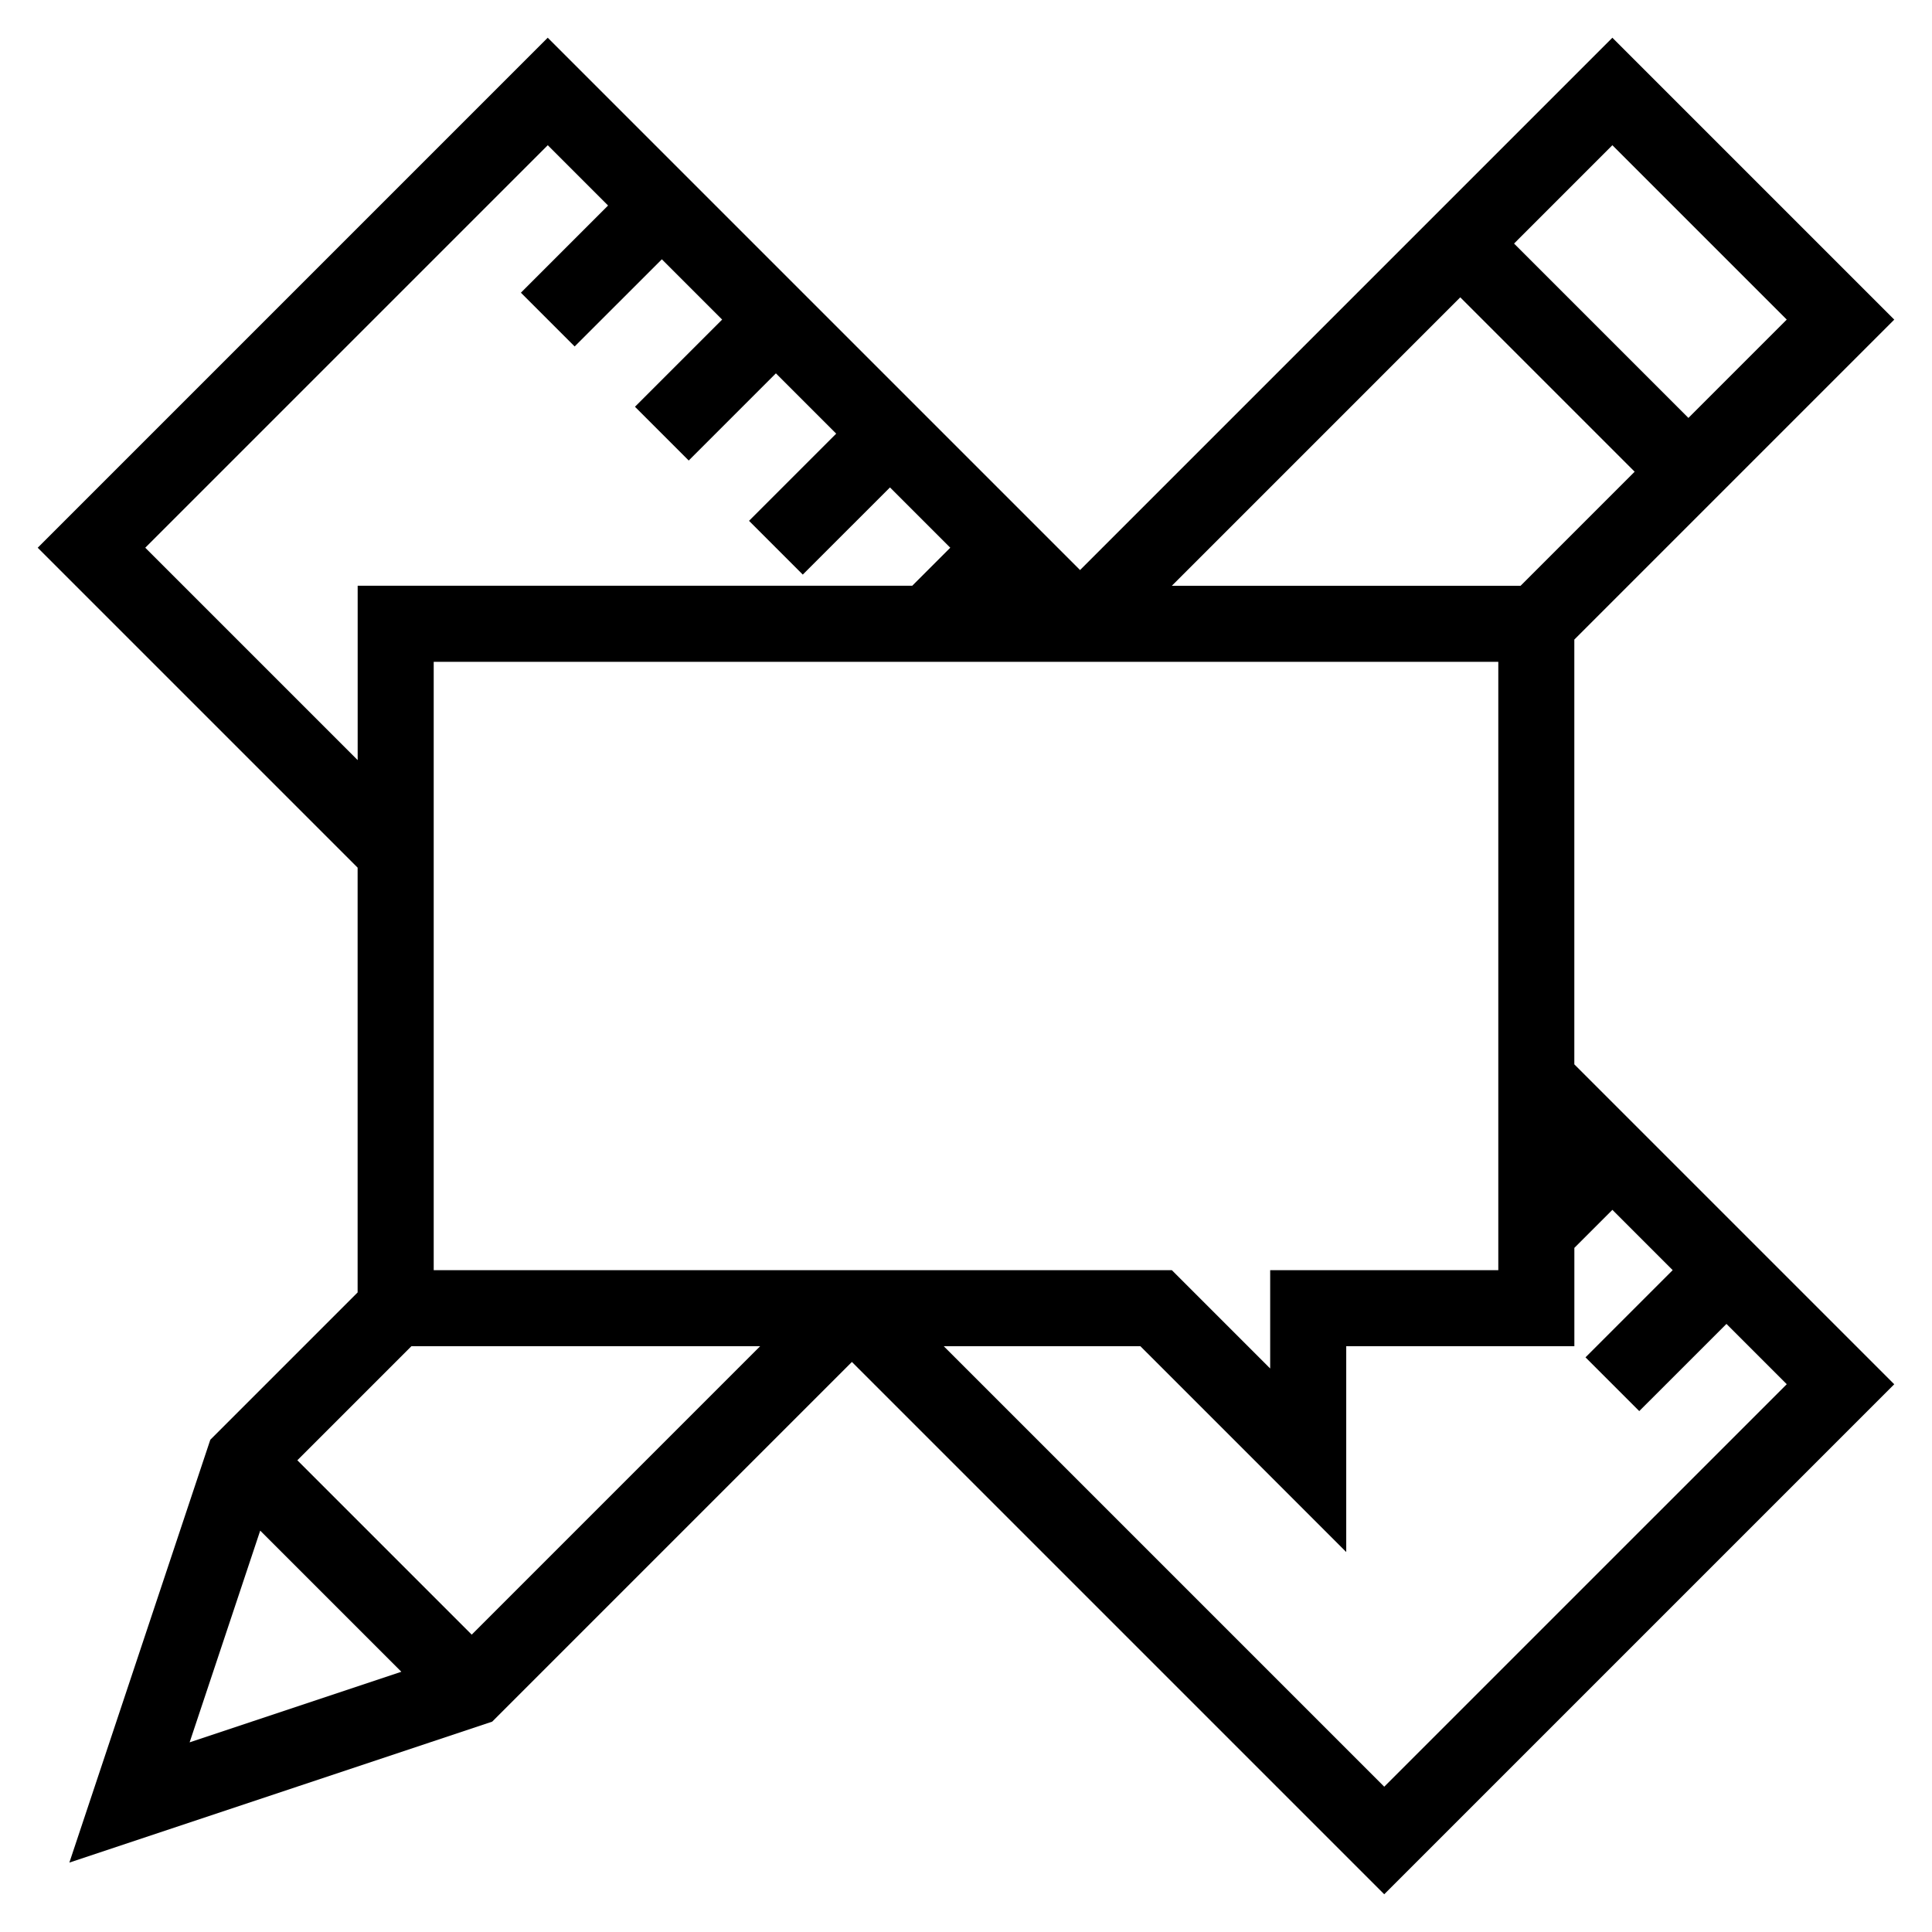 <?xml version="1.0" encoding="UTF-8"?>
<!-- Uploaded to: SVG Repo, www.svgrepo.com, Generator: SVG Repo Mixer Tools -->
<svg fill="#000000" width="800px" height="800px" version="1.1" viewBox="144 144 512 512" xmlns="http://www.w3.org/2000/svg">
 <path d="m646 228.7-74.707-74.703-141.07 141.07-141.07-141.07-135.16 135.16 84.781 84.781v112.57l-39.035 39.035-37.355 112.06 112.06-37.352 95.32-95.32 141.07 141.07 135.16-135.16-84.781-84.781v-112.57zm-191.45 70.535 76.438-76.441 46.211 46.211-30.23 30.23zm-231.75 231.75 30.23-30.23h92.418l-76.438 76.441zm36.137-50.379v-161.22h282.13v161.22h-60.457v26.059l-26.059-26.059zm358.57-251.91-26.059 26.059-46.207-46.211 26.055-26.059zm-435.01 60.457 106.67-106.67 15.98 15.984-23.105 23.105 14.246 14.246 23.109-23.105 15.98 15.98-23.105 23.105 14.246 14.246 23.105-23.105 15.98 15.984-23.105 23.105 14.246 14.246 23.109-23.105 15.98 15.98-10.078 10.078h-146.97v46.211zm30.461 260.48 37.402 37.402-56.105 18.703zm297.88 67.863-116.74-116.74h52.113l54.555 54.551v-54.551h60.457v-26.059l10.078-10.078 15.977 15.984-23.105 23.105 14.246 14.246 23.109-23.105 15.98 15.98z"/>
</svg>